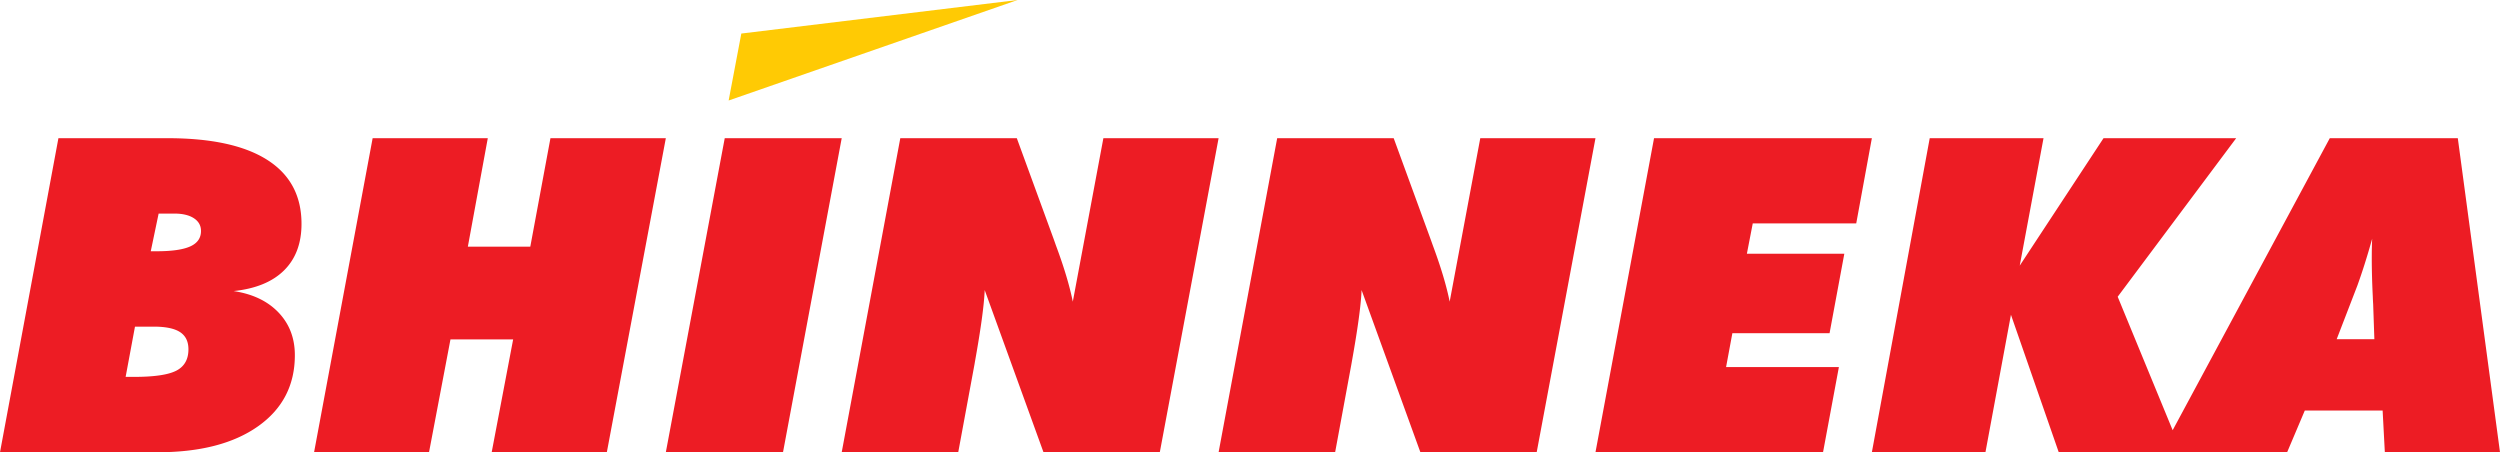 <svg width="199" height="36" viewBox="0 0 199 36" xmlns="http://www.w3.org/2000/svg"><g fill="none" fill-rule="evenodd"><path d="M0 36l4.65-25h8.686c3.49 0 6.142.579 7.95 1.735C23.096 13.892 24 15.586 24 17.82c0 1.548-.463 2.782-1.386 3.699-.924.917-2.264 1.467-4.02 1.65 1.516.228 2.708.796 3.576 1.706.867.91 1.3 2.041 1.3 3.395 0 2.39-.974 4.274-2.921 5.656C18.601 35.308 15.927 36 12.525 36H0zm10-6h.672c1.612 0 2.737-.167 3.373-.5.636-.333.955-.9.955-1.696 0-.619-.222-1.075-.664-1.366-.443-.292-1.142-.438-2.1-.438h-1.492L10 30zm162.944 4.245L185.451 11h10.19L199 36h-9.167l-.176-3.322h-6.195L182.055 36h-18.179l-3.805-10.946L158.041 36H149l4.606-25h9.058l-1.893 10.144L167.441 11H178l-9.432 12.62 4.376 10.625zM12 20l.627-3h1.237c.67 0 1.193.124 1.57.372.377.247.566.585.566 1.015 0 .56-.284.968-.853 1.226-.567.258-1.461.387-2.68.387H12zm13 16l4.662-25h9.166l-1.588 8.637h4.971L43.816 11H53l-4.696 25h-9.166l1.709-8.986h-4.989L34.15 36H25zm28 0l4.689-25H67l-4.673 25H53zm14 0l4.664-25h9.274l2.902 7.94c.047.126.115.32.207.582.646 1.73 1.094 3.227 1.348 4.49L87.829 11H97l-4.68 25h-9.258l-4.68-12.91c-.047 1.173-.305 3.074-.778 5.705l-.034.204L76.275 36H67zm30 0l4.664-25h9.274l2.902 7.94c.046.126.116.32.209.582.643 1.73 1.092 3.227 1.345 4.49L117.83 11H127l-4.68 25h-9.257l-4.681-12.91c-.047 1.173-.305 3.074-.777 5.705l-.035.204L106.276 36H97zm30 0l4.662-25H149l-1.244 6.783h-8.237l-.467 2.413h7.756l-1.175 6.328h-7.737l-.5 2.693h8.98L145.113 36H127zm59-9h3l-.095-2.767a21.55 21.55 0 0 1-.032-.651 64.06 64.06 0 0 1-.08-2.785c0-.47.002-.831.008-1.083.005-.254.013-.492.024-.714a59.8 59.8 0 0 1-.593 2 47.55 47.55 0 0 1-.58 1.717L186 27z" fill="#ED1C24"/><path fill="#FFCA04" d="M59.009 2.67L81 0 58 8z"/></g></svg>